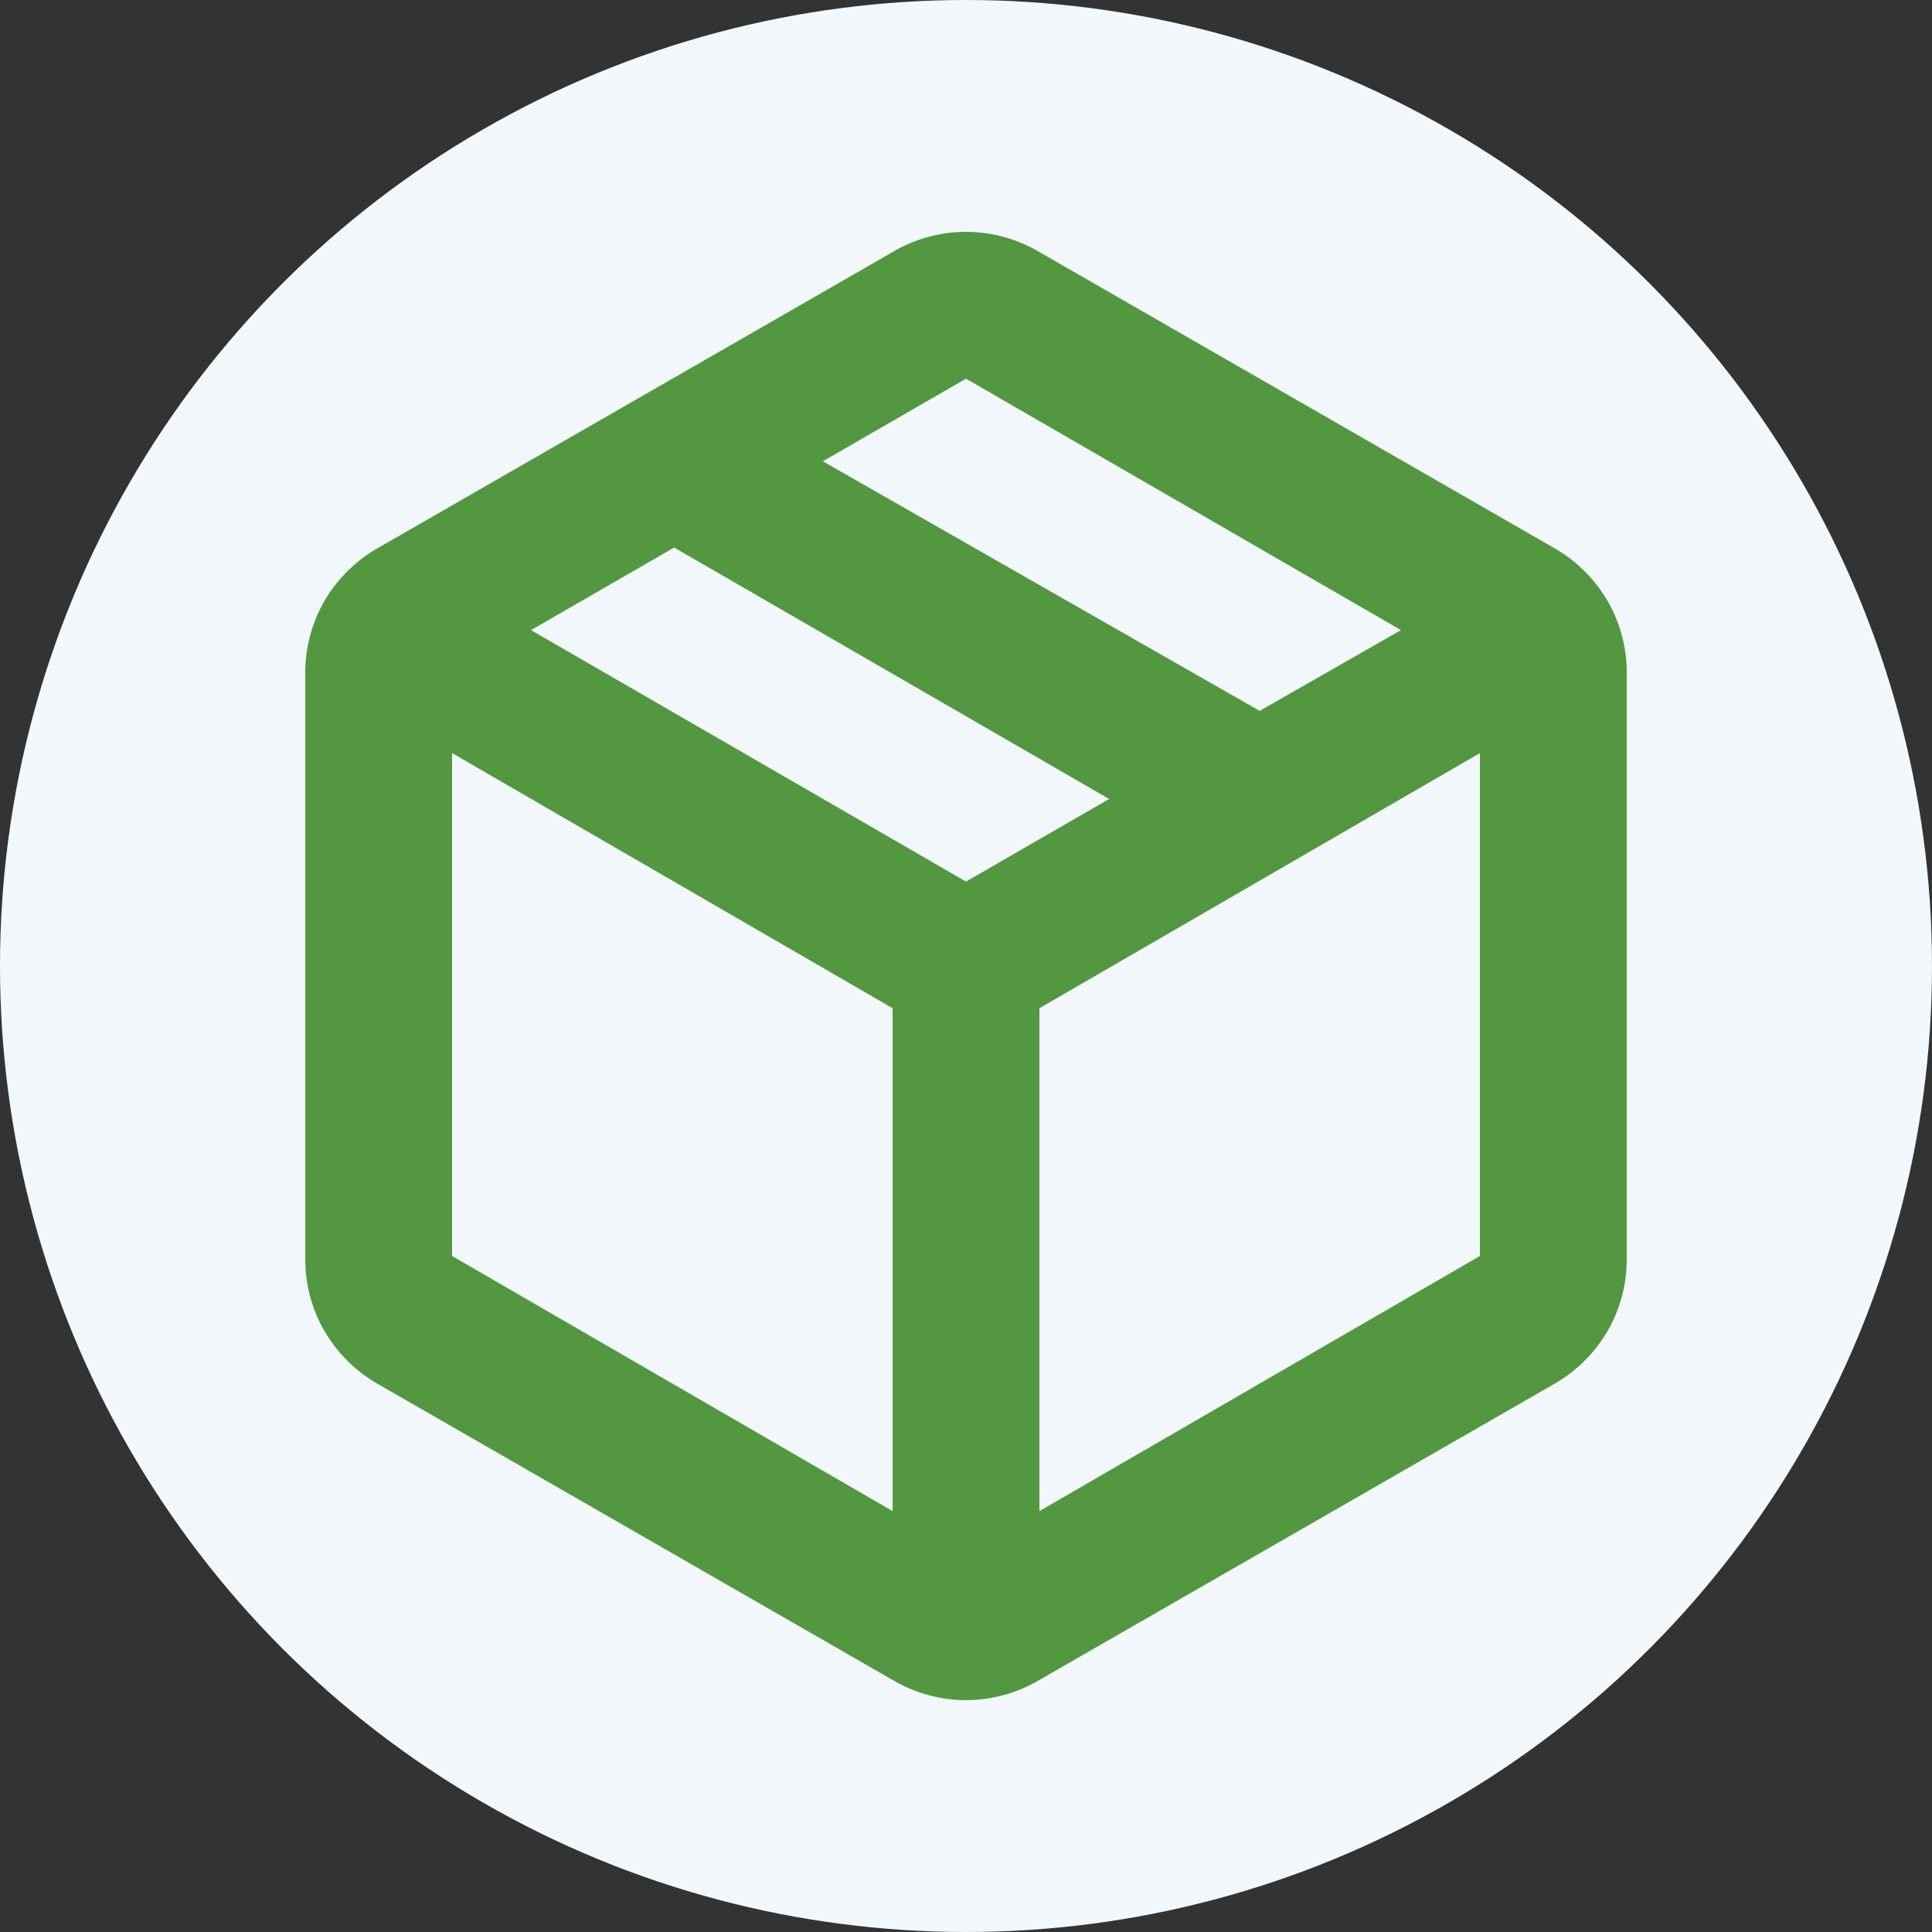 <svg xmlns="http://www.w3.org/2000/svg" id="pre-shipping" width="626.759" height="626.759" viewBox="0 0 626.759 626.759"><rect x="0" y="0" width="626.759" height="626.759" fill="#333333" stroke="none"/><defs><style>      .cls-1 {        fill: #f2f7fb;      }      .cls-2 {        fill: #539840;      }    </style></defs><circle id="Ellipse_24" data-name="Ellipse 24" class="cls-1" cx="313.379" cy="313.379" r="313.379" transform="translate(0)"></circle><path id="package_2_24dp_E3E3E3_FILL0_wght400_GRAD0_opsz24" class="cls-2" d="M310.529-465V-628.145l-142.9-82.761v163.14Zm47.632,0,142.9-82.761v-163.14l-142.9,82.761Zm-47.632,54.777-166.713-95.86a47.327,47.327,0,0,1-17.564-17.266A46.4,46.4,0,0,1,120-547.169V-736.508a46.4,46.4,0,0,1,6.252-23.816,47.326,47.326,0,0,1,17.564-17.267l166.713-95.86A46.833,46.833,0,0,1,334.345-880a46.833,46.833,0,0,1,23.816,6.549l166.713,95.86a47.326,47.326,0,0,1,17.564,17.267,46.4,46.4,0,0,1,6.252,23.816v189.338a46.4,46.4,0,0,1-6.252,23.816,47.327,47.327,0,0,1-17.564,17.266l-166.713,95.86a46.824,46.824,0,0,1-23.816,6.55A46.824,46.824,0,0,1,310.529-410.227ZM429.61-724.6l45.846-26.2L334.345-832.368,287.9-805.575Zm-95.265,55.372,46.441-26.793-141.111-81.57L193.235-750.8Z" transform="translate(-20.964 955.218)"></path></svg>